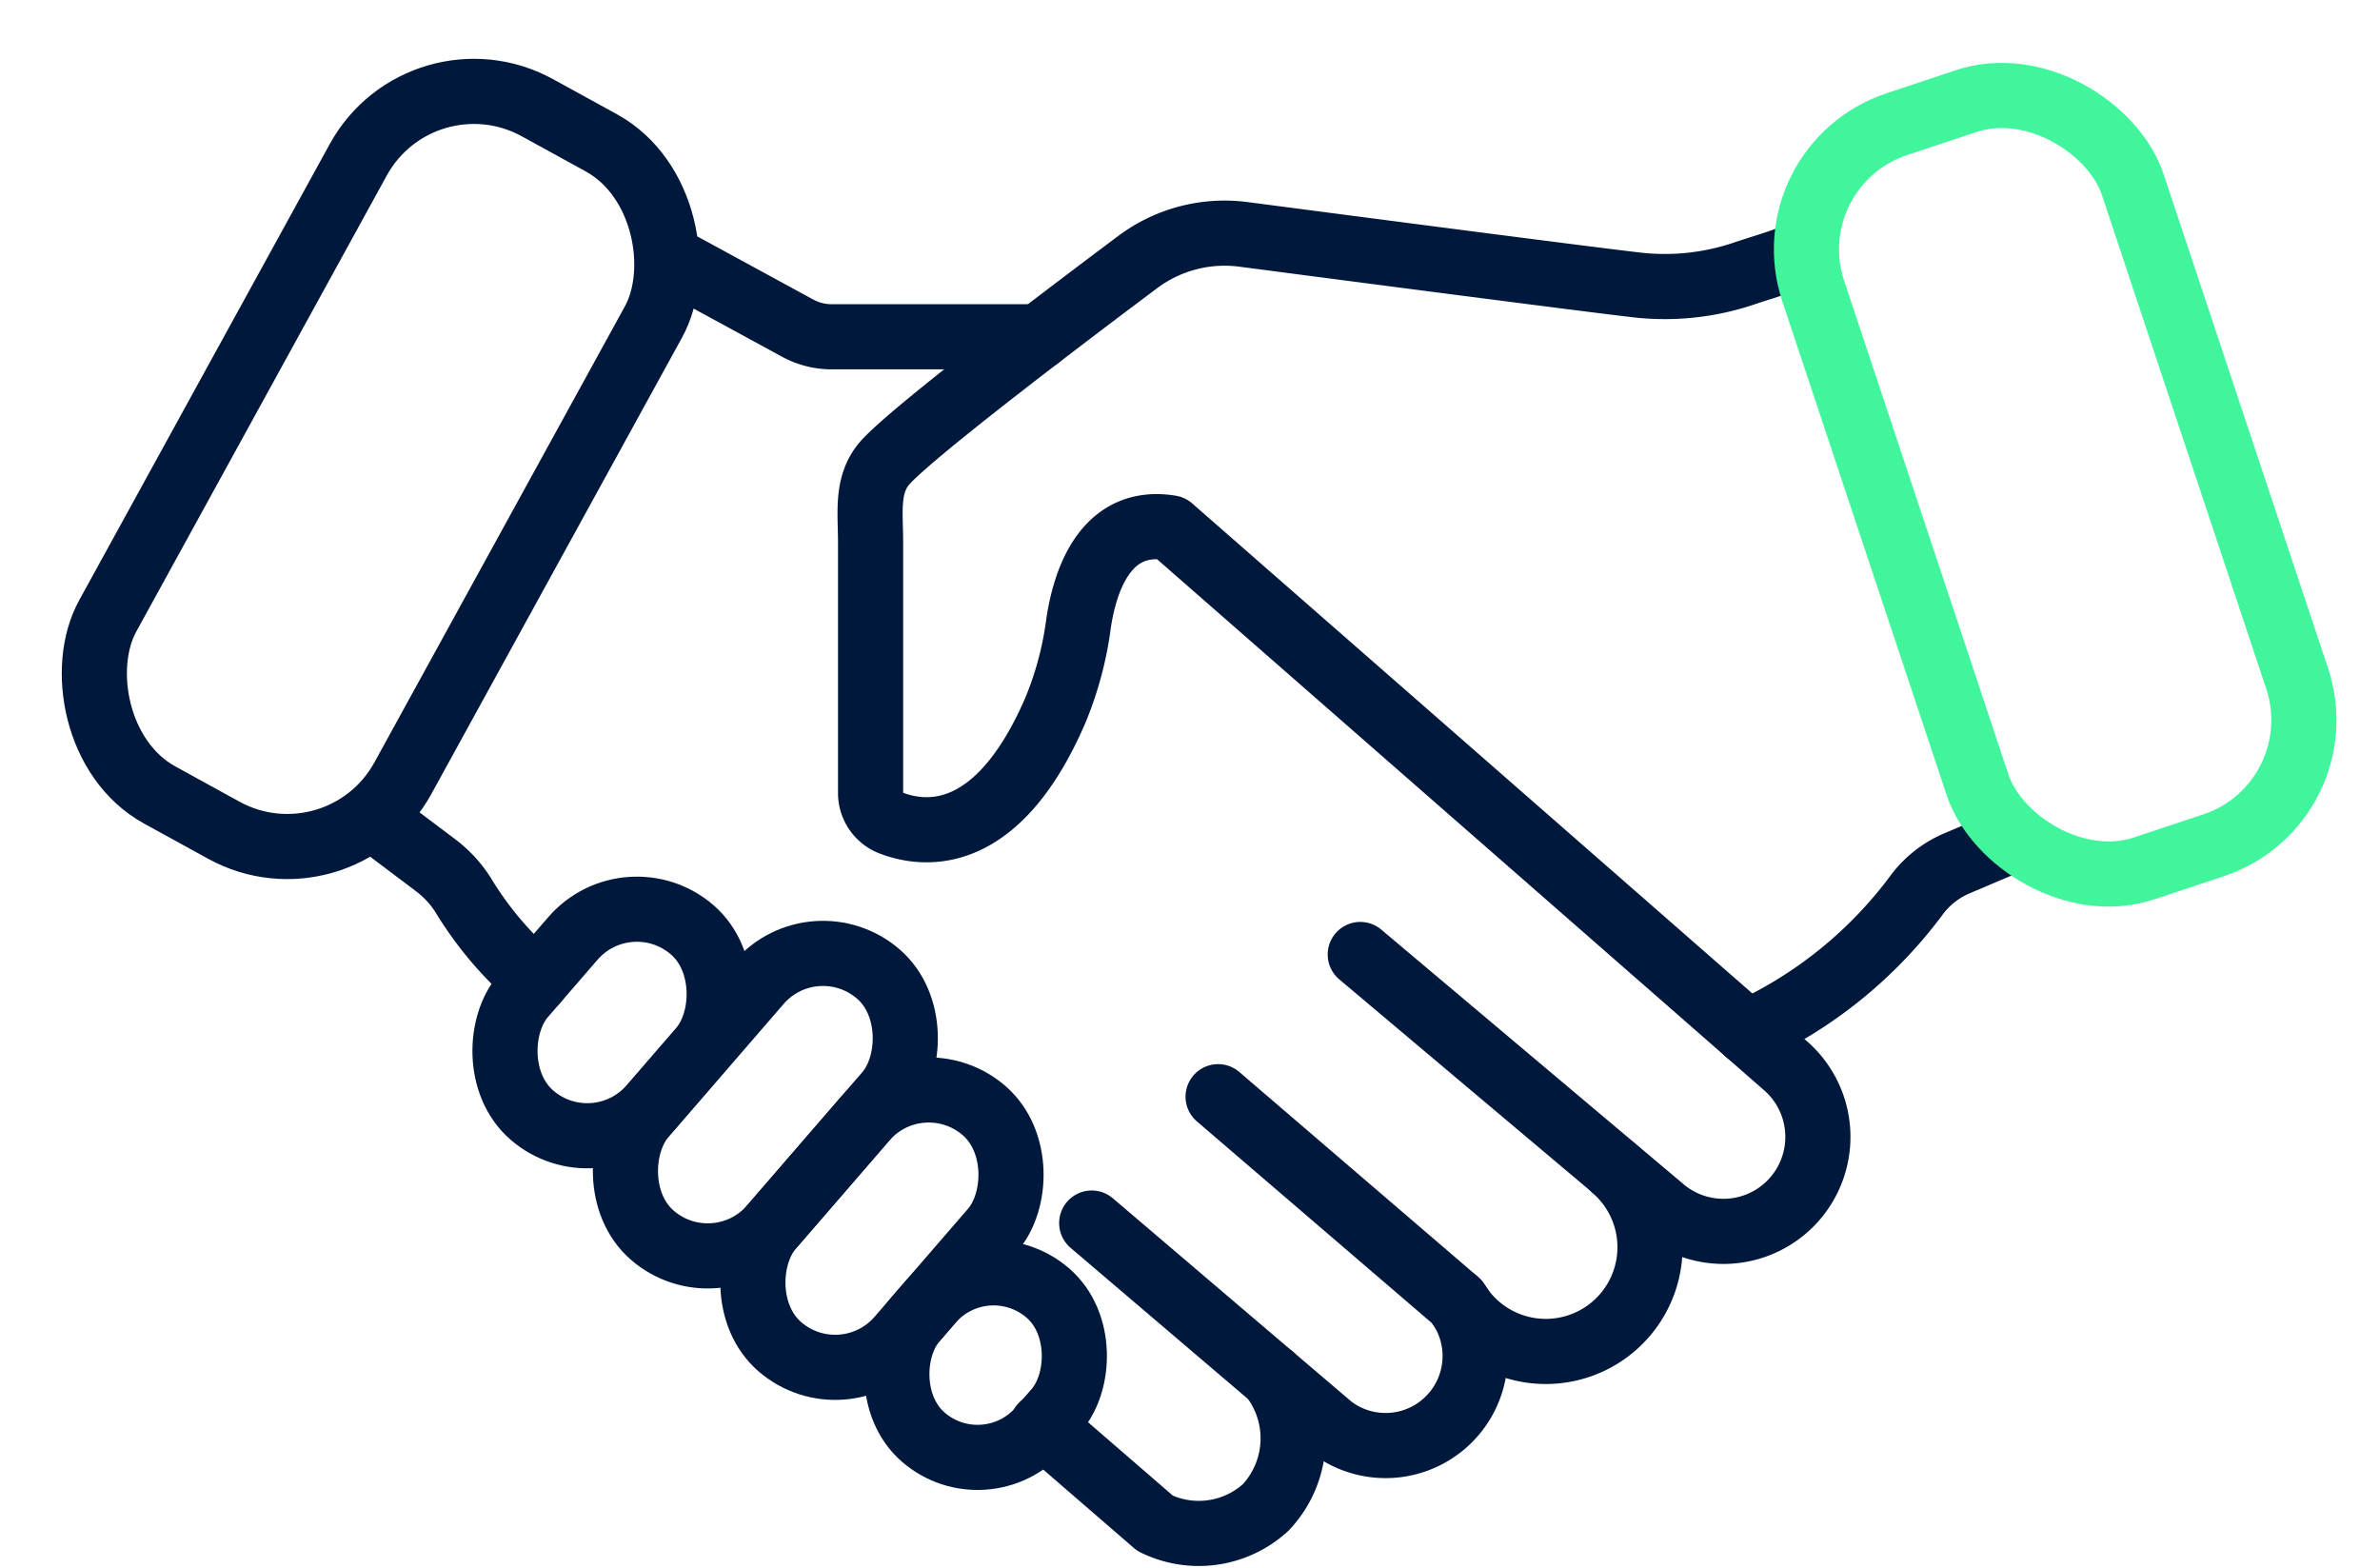 <svg xmlns="http://www.w3.org/2000/svg" width="54.813" height="36.113" viewBox="0 0 54.813 36.113"><g transform="translate(1.018 1.018)" fill="none" stroke-linecap="round" stroke-linejoin="round" stroke-width="1.5"><path d="M44.995 18.464l-.942.4a2.252 2.252 0 00-.95.758 10.086 10.086 0 01-3.881 3.132" stroke="#00183c"/><path d="M30.31 20.964l6.919 5.827a2.175 2.175 0 102.89-3.252l-14.175-12.4c-1.529-.254-1.987 1.274-2.124 2.214a7.864 7.864 0 01-.533 1.989c-1.325 3.065-2.994 2.9-3.79 2.591a.74.74 0 01-.465-.694v-5.777c0-.683-.11-1.341.351-1.844.666-.724 4.027-3.272 5.8-4.6a3.342 3.342 0 012.439-.638c2.555.335 7.958 1.039 9.052 1.164a5.7 5.7 0 002.457-.257c.441-.147.8-.251 1.005-.335" stroke="#00183c"/><path d="M27.036 24.239l5.5 4.72a2.4 2.4 0 103.614-3.071" stroke="#00183c"/><path d="M24.125 27.149l5.516 4.7a2.062 2.062 0 002.89-2.891" stroke="#00183c"/><path d="M22.984 31.813l2.6 2.25a2.285 2.285 0 002.546-.363 2.318 2.318 0 00.146-3.015" stroke="#00183c"/><rect width="3.823" height="4.387" rx="1.911" transform="rotate(40.86 -26.093 42.844)" stroke="#00183c"/><rect width="3.898" height="7.19" rx="1.949" transform="rotate(40.86 -21.168 38.719)" stroke="#00183c"/><rect width="3.898" height="7.955" rx="1.949" transform="rotate(40.86 -18.164 33.878)" stroke="#00183c"/><rect width="3.898" height="5.643" rx="1.949" transform="rotate(40.875 -18.93 27.609)" stroke="#00183c"/><path d="M7.703 17.92l1.31.987a2.61 2.61 0 01.625.671 8.152 8.152 0 001.693 1.993m3.405-16.457l2.615 1.424a1.637 1.637 0 00.781.2h4.779" stroke="#00183c"/><rect width="7.757" height="18.061" rx="3.038" transform="rotate(28.778 4.348 16.946)" stroke="#00183c"/><rect width="7.757" height="18.061" rx="3.038" transform="rotate(161.592 25.006 13.026)" stroke="#40F59C"/></g></svg>